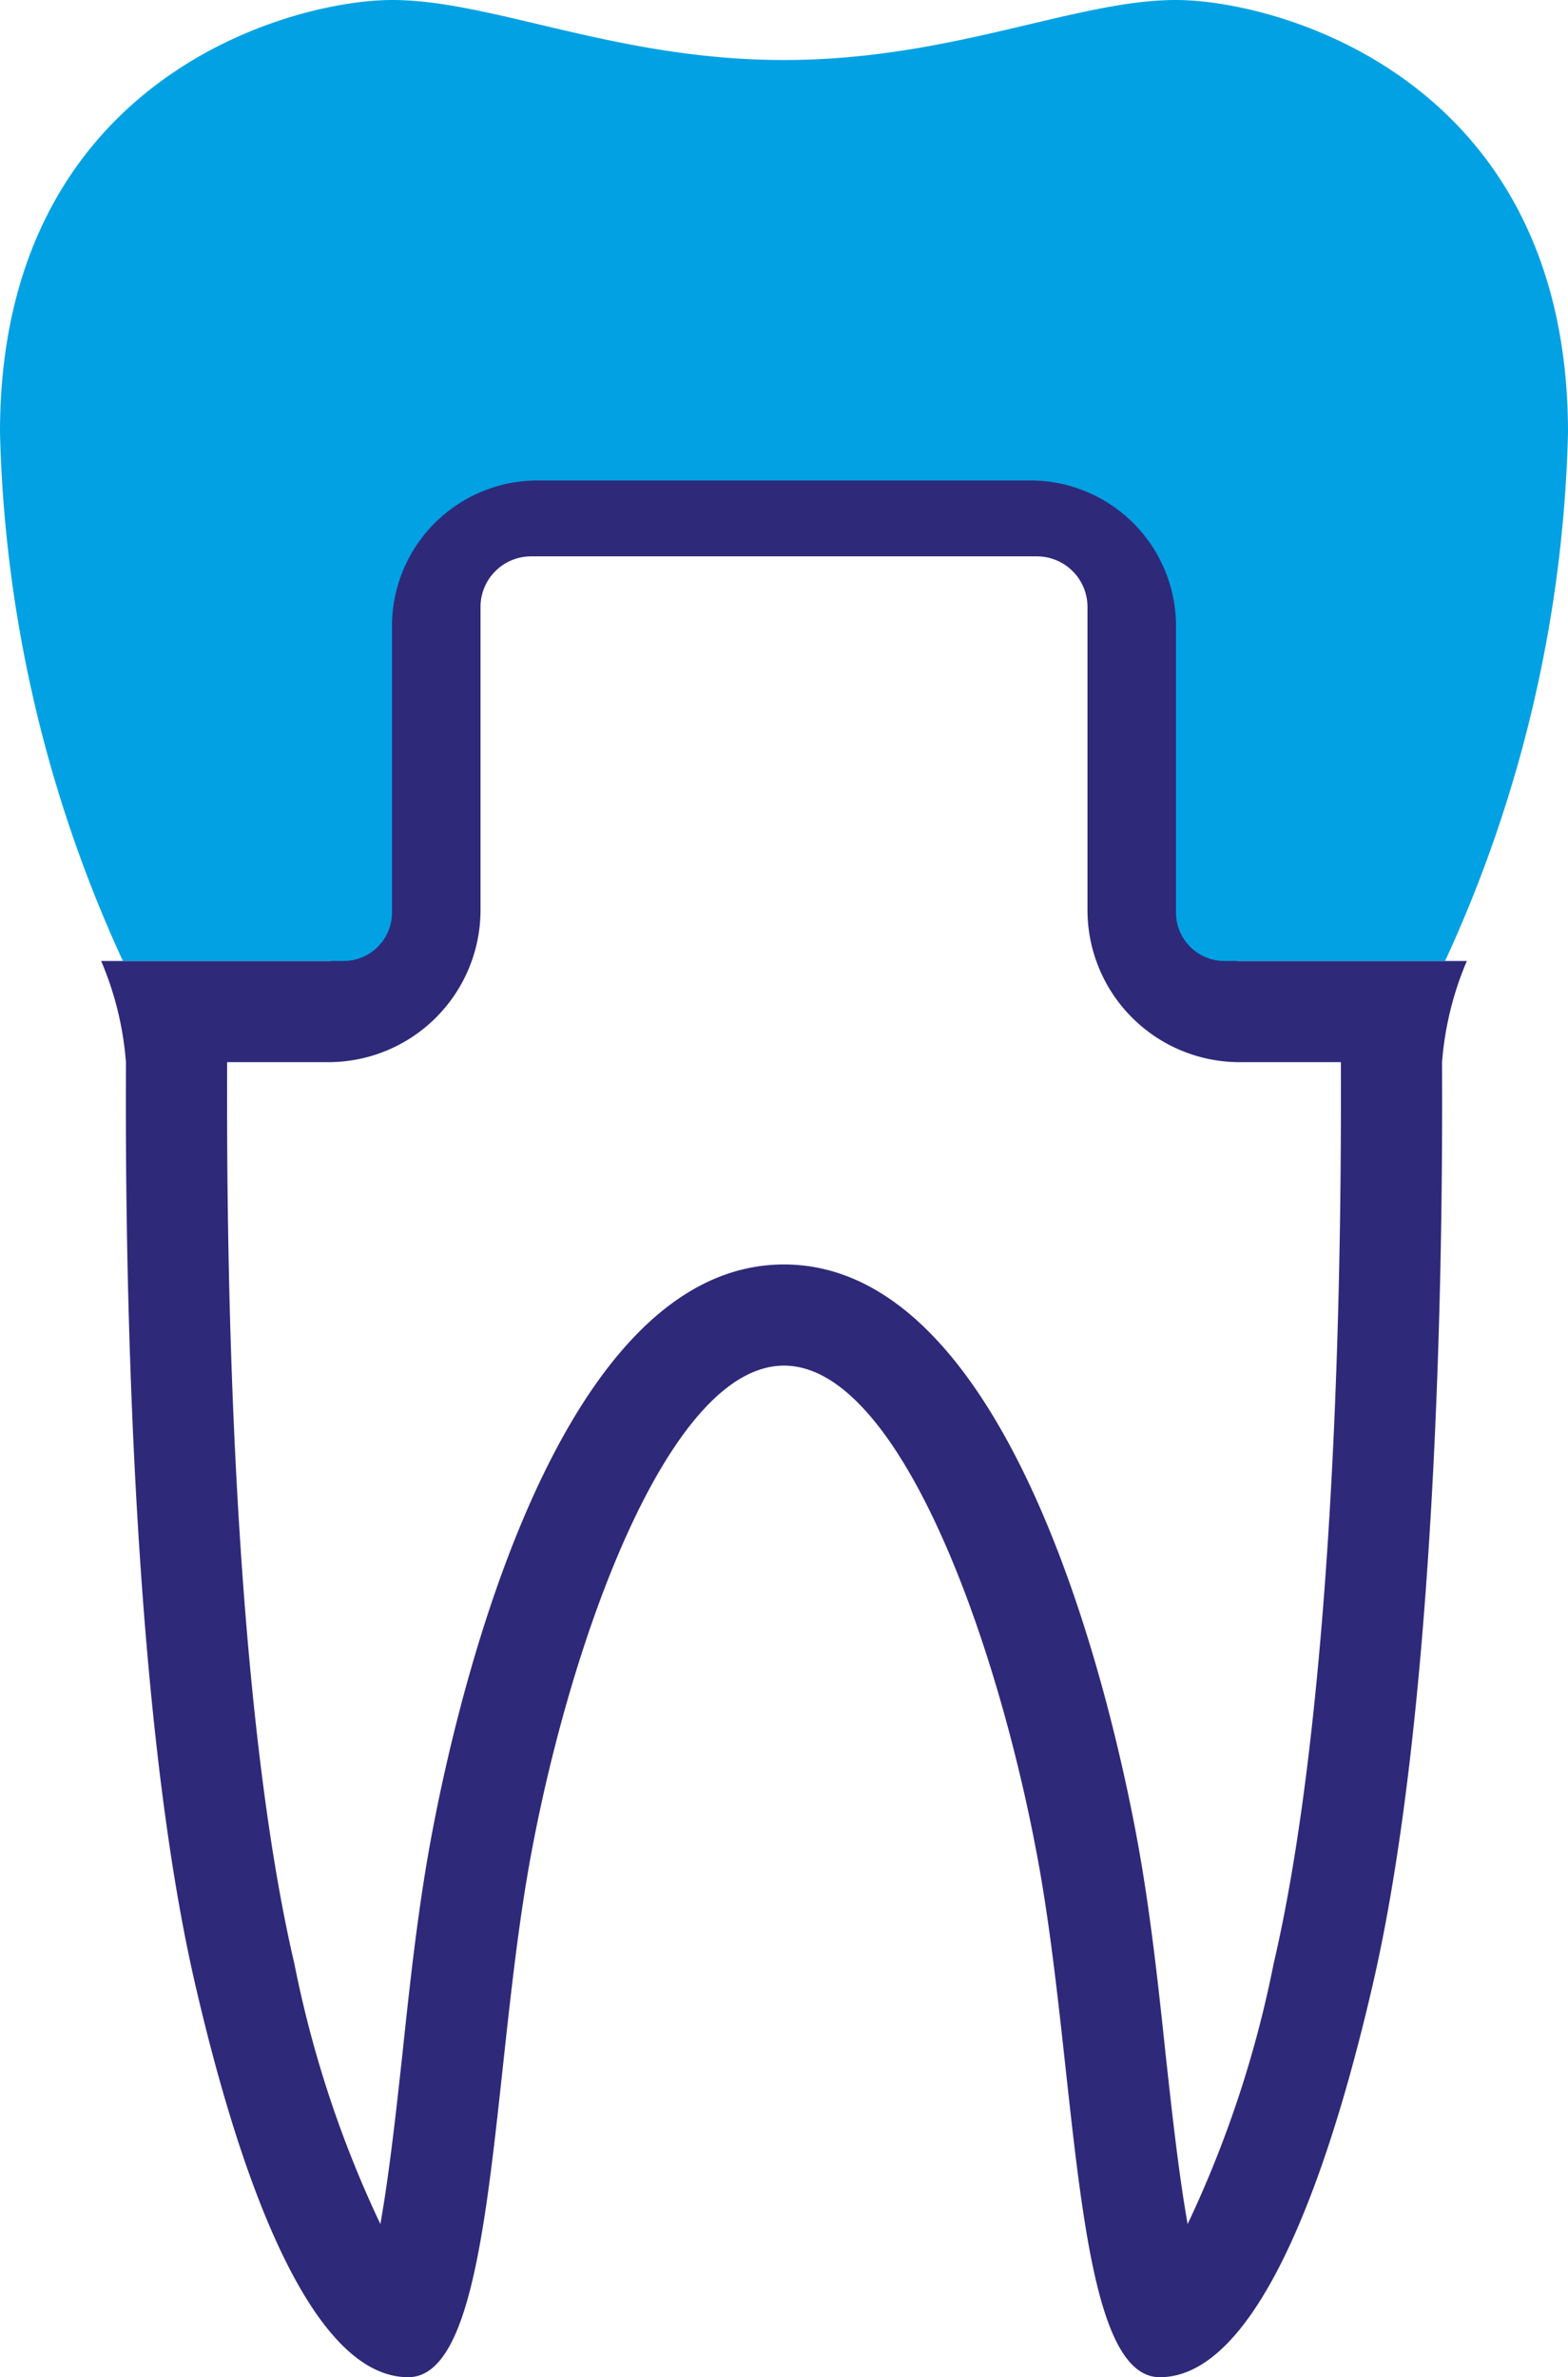 <svg id="pROTEZ.SVG" xmlns="http://www.w3.org/2000/svg" width="31" height="47" viewBox="0 0 31 47">
  <defs>
    <style>
      .cls-1 {
        fill: #2f297a;
      }

      .cls-1, .cls-2 {
        fill-rule: evenodd;
      }

      .cls-2 {
        fill: #02a1e3;
      }
    </style>
  </defs>
  <path class="cls-1" d="M1058,424h-4.49a1,1,0,0,1-1-1v-6a3.006,3.006,0,0,0-3.01-3h-10a3.006,3.006,0,0,0-3.01,3v6a1,1,0,0,1-1,1H1031a6.341,6.341,0,0,1,.49,2c0,1.233-.1,11.937,1.38,18.279,1.06,4.568,2.48,7.721,4.2,7.721s1.63-5.93,2.41-10.227,2.73-9.773,5.02-9.773,4.23,5.476,5.02,9.773,0.7,10.227,2.41,10.227,3.14-3.153,4.2-7.721c1.48-6.342,1.38-17.046,1.38-18.279A6.341,6.341,0,0,1,1058,424Zm-3.82,19.826a22.031,22.031,0,0,1-1.7,5.146c-0.18-1.009-.32-2.31-0.43-3.307-0.15-1.421-.31-2.891-0.56-4.252C1051,438.735,1049.04,430,1044.5,430s-6.5,8.735-6.99,11.413c-0.25,1.361-.41,2.831-0.56,4.252-0.11,1-.25,2.3-0.43,3.307a22.031,22.031,0,0,1-1.7-5.146c-0.88-3.761-1.35-10.011-1.33-17.6V426h2a3.008,3.008,0,0,0,3.01-3v-6a1,1,0,0,1,1-1h10a1,1,0,0,1,1,1v6a3.008,3.008,0,0,0,3.01,3h2v0.227C1055.53,433.815,1055.06,440.065,1054.18,443.826Z" transform="translate(-1029 -405)"/>
  <path class="cls-2" d="M1036.75,423.05v-5.7a2.879,2.879,0,0,1,2.91-2.85h9.68a2.879,2.879,0,0,1,2.91,2.85v5.7a0.958,0.958,0,0,0,.97.95h4.35a26.459,26.459,0,0,0,2.43-10.45c0-7.012-5.76-8.55-7.75-8.55s-4.43,1.187-7.75,1.187-5.76-1.187-7.75-1.187-7.75,1.538-7.75,8.55a26.459,26.459,0,0,0,2.43,10.45h4.35A0.958,0.958,0,0,0,1036.75,423.05Z" transform="translate(-1029 -405)"/>
</svg>

